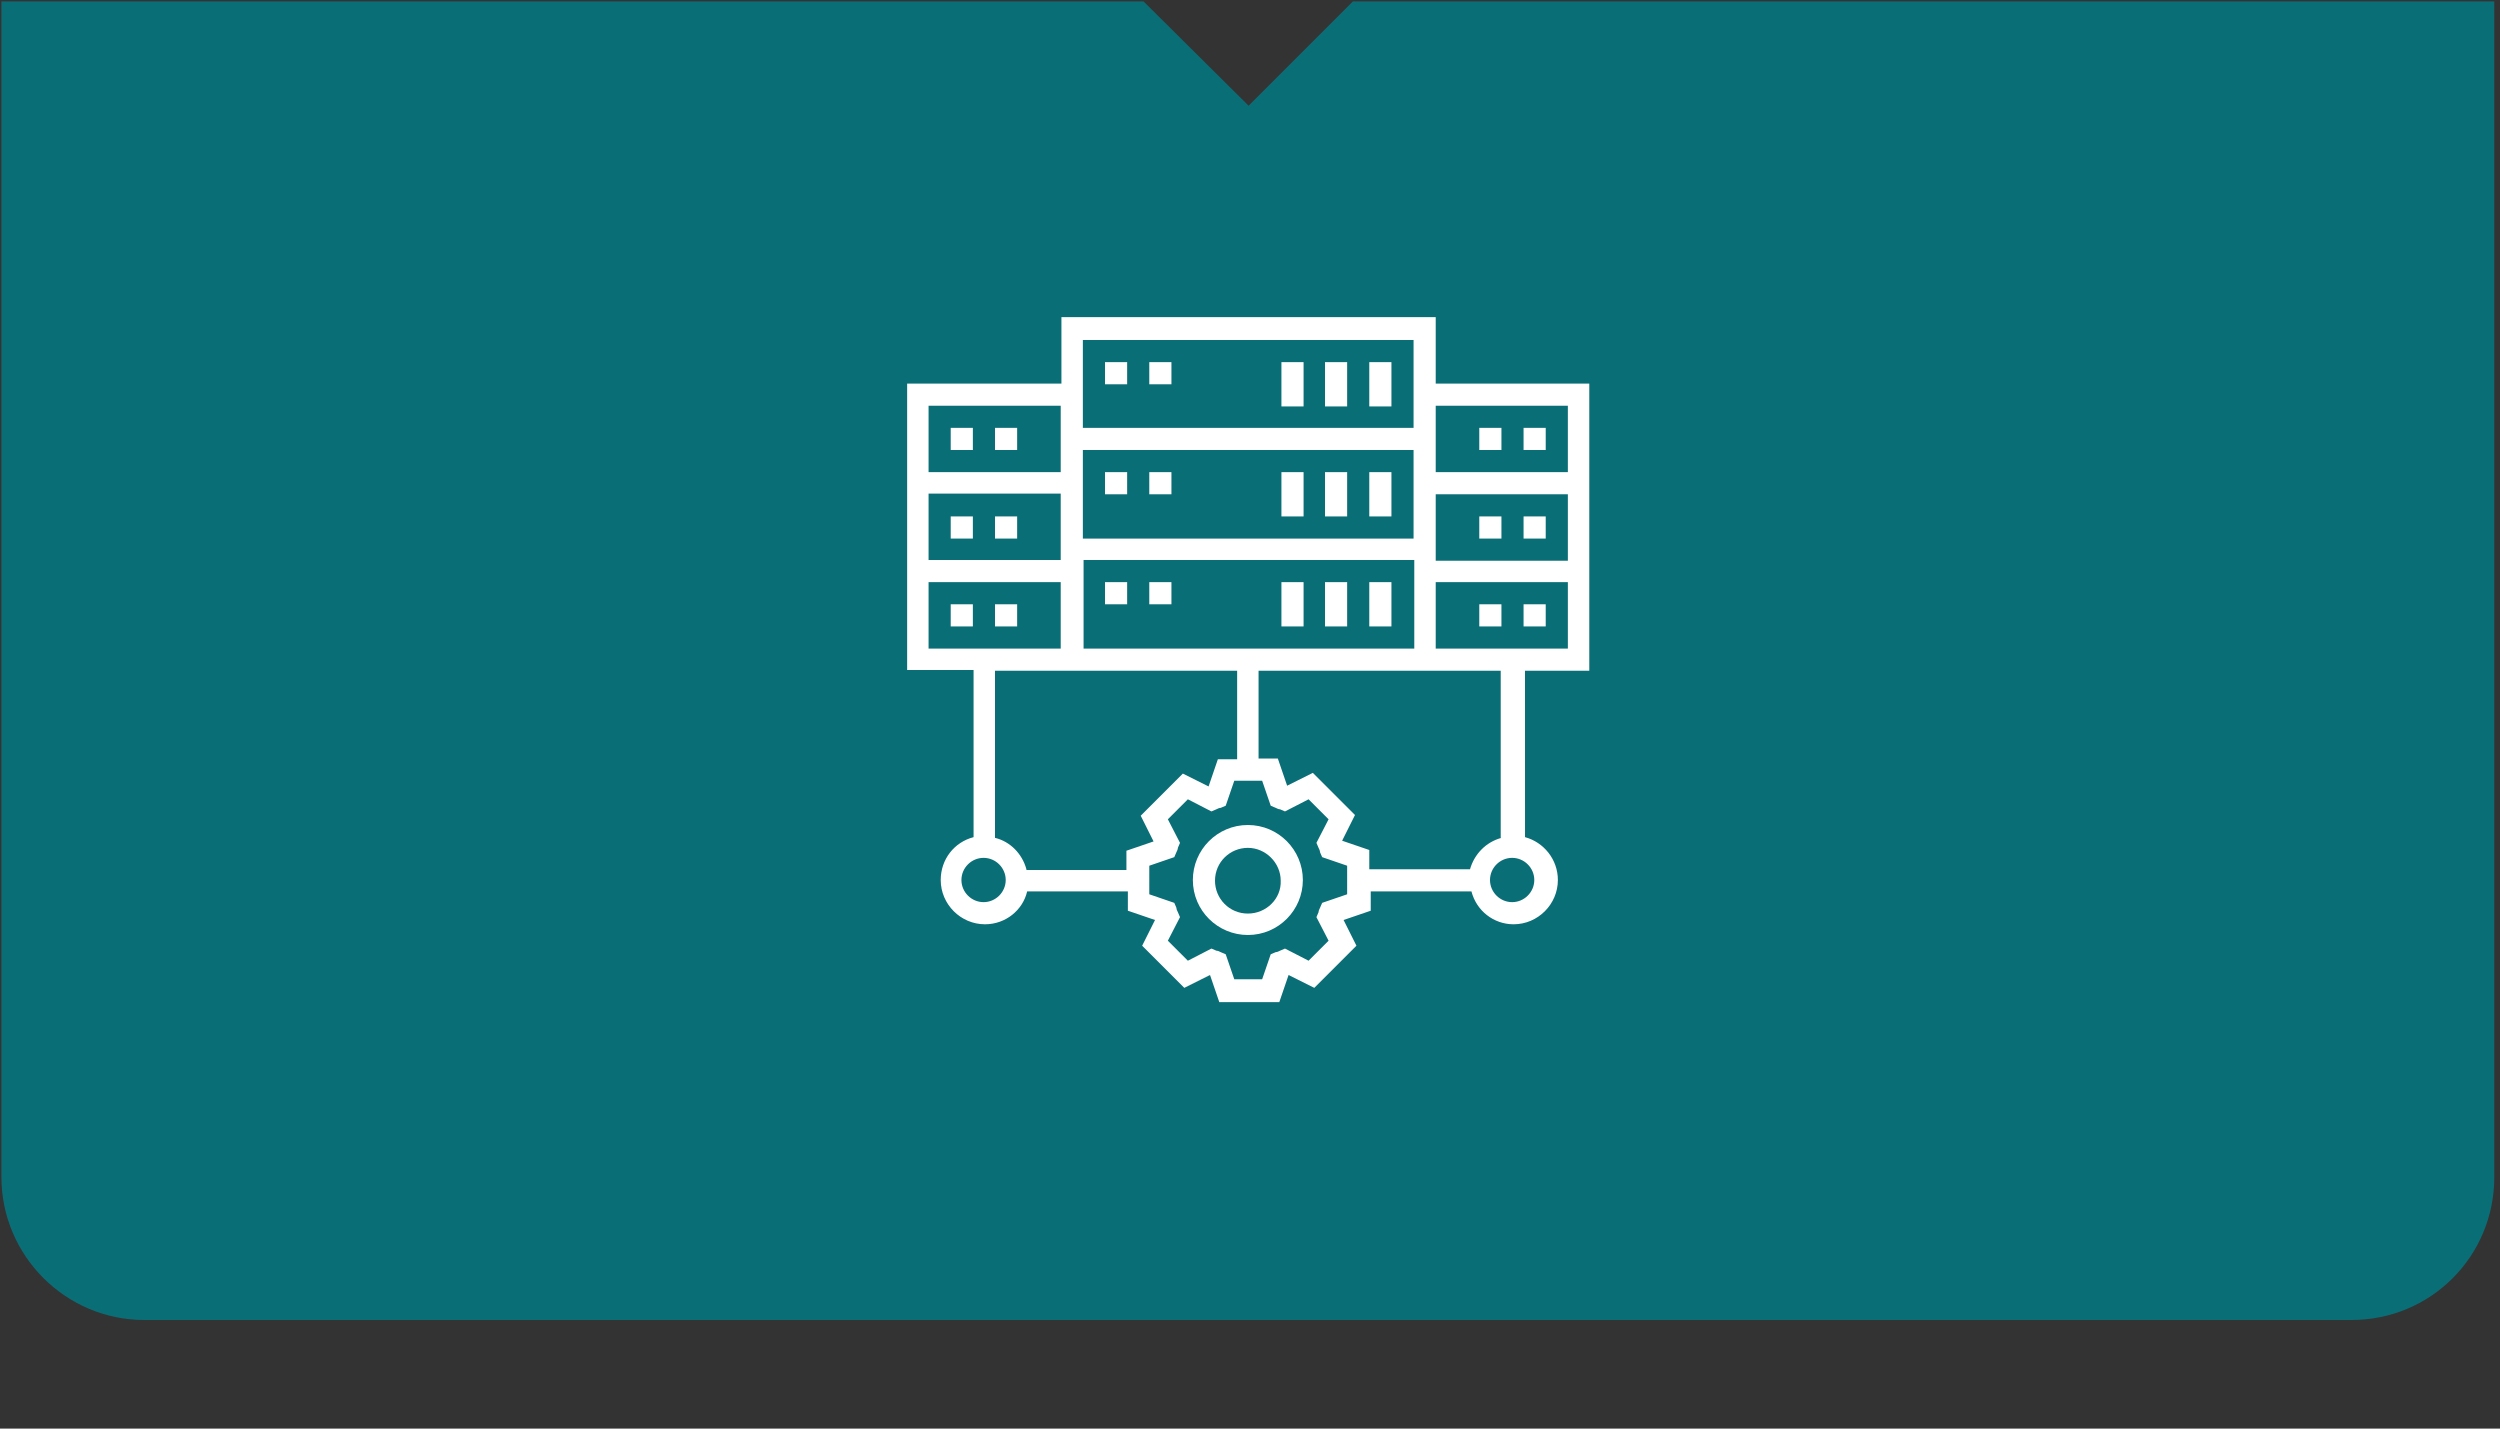 <?xml version="1.0" encoding="utf-8"?>
<!-- Generator: Adobe Illustrator 24.0.1, SVG Export Plug-In . SVG Version: 6.00 Build 0)  -->
<svg version="1.1" id="Ebene_1" xmlns="http://www.w3.org/2000/svg" xmlns:xlink="http://www.w3.org/1999/xlink" x="0px" y="0px"
	 viewBox="0 0 350 200" style="enable-background:new 0 0 350 200;" xml:space="preserve">
<rect x="0" y="0" width="350" height="200" fill="#333333" stroke="none"/>
<style type="text/css">
	.st0{clip-path:url(#SVGID_2_);fill:#0A6E77;}
	.st1{clip-path:url(#SVGID_2_);fill:#FFFFFF;}
	.st2{fill:#FFFFFF;}
	.st3{clip-path:url(#SVGID_4_);fill:#FFFFFF;}
</style>
<g>
	<defs>
		<rect id="SVGID_1_" x="0.2" y="0.2" width="349" height="184.6"/>
	</defs>
	<clipPath id="SVGID_2_">
		<use xlink:href="#SVGID_1_"  style="overflow:visible;"/>
	</clipPath>
	<path class="st0" d="M349.2,164.8V0.2H189.4l-14.6,14.6L160.1,0.2H0.2v164.6c0,11,9,20,20,20h309
		C340.3,184.8,349.2,175.9,349.2,164.8"/>
	<path class="st1" d="M210.2,117.3c-2.2,0.6-3.8,2.3-4.4,4.4h-14.1V119l-3.8-1.3l1.8-3.6l-5.9-5.9l-3.6,1.8l-1.3-3.8h-2.7V93.9h33.9
		V117.3z M214.8,123.2c0,1.7-1.4,3.1-3.1,3.1s-3.1-1.4-3.1-3.1c0-1.7,1.4-3.1,3.1-3.1S214.8,121.5,214.8,123.2 M188.6,125.2
		l-3.5,1.2l-0.3,0.7c-0.1,0.2-0.2,0.4-0.2,0.6l-0.3,0.7l1.7,3.3l-2.8,2.8l-3.3-1.7l-0.7,0.3c-0.2,0.1-0.4,0.2-0.6,0.2l-0.7,0.3
		l-1.2,3.5h-3.9l-1.2-3.5l-0.7-0.3c-0.2-0.1-0.4-0.2-0.6-0.2l-0.7-0.3l-3.3,1.7l-2.8-2.8l1.7-3.3l-0.3-0.7c-0.1-0.2-0.2-0.4-0.2-0.6
		l-0.3-0.7l-3.5-1.2v-4l3.5-1.2l0.3-0.7c0.1-0.2,0.2-0.4,0.2-0.6l0.3-0.7l-1.7-3.3l2.8-2.8l3.3,1.7l0.7-0.3c0.2-0.1,0.4-0.2,0.6-0.2
		l0.7-0.3l1.2-3.5h3.9l1.2,3.5l0.7,0.3c0.2,0.1,0.4,0.2,0.6,0.2l0.7,0.3l3.3-1.7l2.8,2.8l-1.7,3.3l0.3,0.7c0.1,0.2,0.2,0.4,0.2,0.6
		l0.3,0.7l3.5,1.2V125.2z M143.7,121.7c-0.6-2.2-2.3-3.9-4.4-4.4V93.9h33.9v12.4h-2.7l-1.3,3.8l-3.6-1.8l-5.9,5.9l1.8,3.6l-3.8,1.3
		v2.7H143.7z M137.7,126.3c-1.7,0-3.1-1.4-3.1-3.1c0-1.7,1.4-3.1,3.1-3.1c1.7,0,3.1,1.4,3.1,3.1
		C140.8,124.9,139.4,126.3,137.7,126.3 M130,81.5h18.5v9.3H130V81.5z M148.5,66.1H130v-9.3h18.5V66.1z M197.9,59.9h-46.3V47.6h46.3
		V59.9z M219.5,66.1H201v-9.3h18.5V66.1z M148.5,78.4H130v-9.3h18.5V78.4z M197.9,75.4h-46.3V63h46.3V75.4z M201,69.2h18.5v9.3H201
		V69.2z M153.2,90.8h-1.5V78.4h46.3v12.4H153.2z M201,81.5h18.5v9.3H201V81.5z M222.5,93.9V53.7H201v-9.3h-52.4v9.3h-21.6v40.1h9.3
		v23.4c-2.7,0.7-4.6,3.1-4.6,6c0,3.4,2.8,6.2,6.2,6.2c2.9,0,5.3-2,5.9-4.6h14.1v2.7l3.8,1.3l-1.8,3.6l5.9,5.9l3.6-1.8l1.3,3.8h8.4
		l1.3-3.8l3.6,1.8l5.9-5.9l-1.8-3.6l3.8-1.3v-2.7h14.1c0.7,2.7,3.1,4.6,5.9,4.6c3.4,0,6.2-2.8,6.2-6.2c0-2.9-2-5.3-4.6-6V93.9H222.5
		z"/>
</g>
<rect x="154.7" y="50.7" class="st2" width="3.1" height="3.1"/>
<rect x="160.9" y="50.7" class="st2" width="3.1" height="3.1"/>
<rect x="191.7" y="50.7" class="st2" width="3.1" height="6.2"/>
<rect x="185.5" y="50.7" class="st2" width="3.1" height="6.2"/>
<rect x="179.4" y="50.7" class="st2" width="3.1" height="6.2"/>
<rect x="154.7" y="66.1" class="st2" width="3.1" height="3.1"/>
<rect x="160.9" y="66.1" class="st2" width="3.1" height="3.1"/>
<rect x="191.7" y="66.1" class="st2" width="3.1" height="6.2"/>
<rect x="185.5" y="66.1" class="st2" width="3.1" height="6.2"/>
<rect x="179.4" y="66.1" class="st2" width="3.1" height="6.2"/>
<rect x="154.7" y="81.5" class="st2" width="3.1" height="3.1"/>
<rect x="160.9" y="81.5" class="st2" width="3.1" height="3.1"/>
<rect x="191.7" y="81.5" class="st2" width="3.1" height="6.2"/>
<rect x="185.5" y="81.5" class="st2" width="3.1" height="6.2"/>
<rect x="179.4" y="81.5" class="st2" width="3.1" height="6.2"/>
<rect x="213.3" y="59.9" class="st2" width="3.1" height="3.1"/>
<rect x="207.1" y="59.9" class="st2" width="3.1" height="3.1"/>
<rect x="213.3" y="72.3" class="st2" width="3.1" height="3.1"/>
<rect x="207.1" y="72.3" class="st2" width="3.1" height="3.1"/>
<rect x="213.3" y="84.6" class="st2" width="3.1" height="3.1"/>
<rect x="207.1" y="84.6" class="st2" width="3.1" height="3.1"/>
<rect x="139.3" y="59.9" class="st2" width="3.1" height="3.1"/>
<rect x="133.1" y="59.9" class="st2" width="3.1" height="3.1"/>
<rect x="139.3" y="72.3" class="st2" width="3.1" height="3.1"/>
<rect x="133.1" y="72.3" class="st2" width="3.1" height="3.1"/>
<rect x="139.3" y="84.6" class="st2" width="3.1" height="3.1"/>
<rect x="133.1" y="84.6" class="st2" width="3.1" height="3.1"/>
<g>
	<defs>
		<rect id="SVGID_3_" x="0.2" y="0.2" width="349" height="184.6"/>
	</defs>
	<clipPath id="SVGID_4_">
		<use xlink:href="#SVGID_3_"  style="overflow:visible;"/>
	</clipPath>
	<path class="st3" d="M174.7,127.9c-2.6,0-4.6-2.1-4.6-4.6c0-2.6,2.1-4.6,4.6-4.6c2.5,0,4.6,2.1,4.6,4.6
		C179.4,125.8,177.3,127.9,174.7,127.9 M174.7,115.5c-4.3,0-7.7,3.5-7.7,7.7c0,4.3,3.5,7.7,7.7,7.7c4.3,0,7.7-3.5,7.7-7.7
		C182.4,119,179,115.5,174.7,115.5"/>
</g>
</svg>
